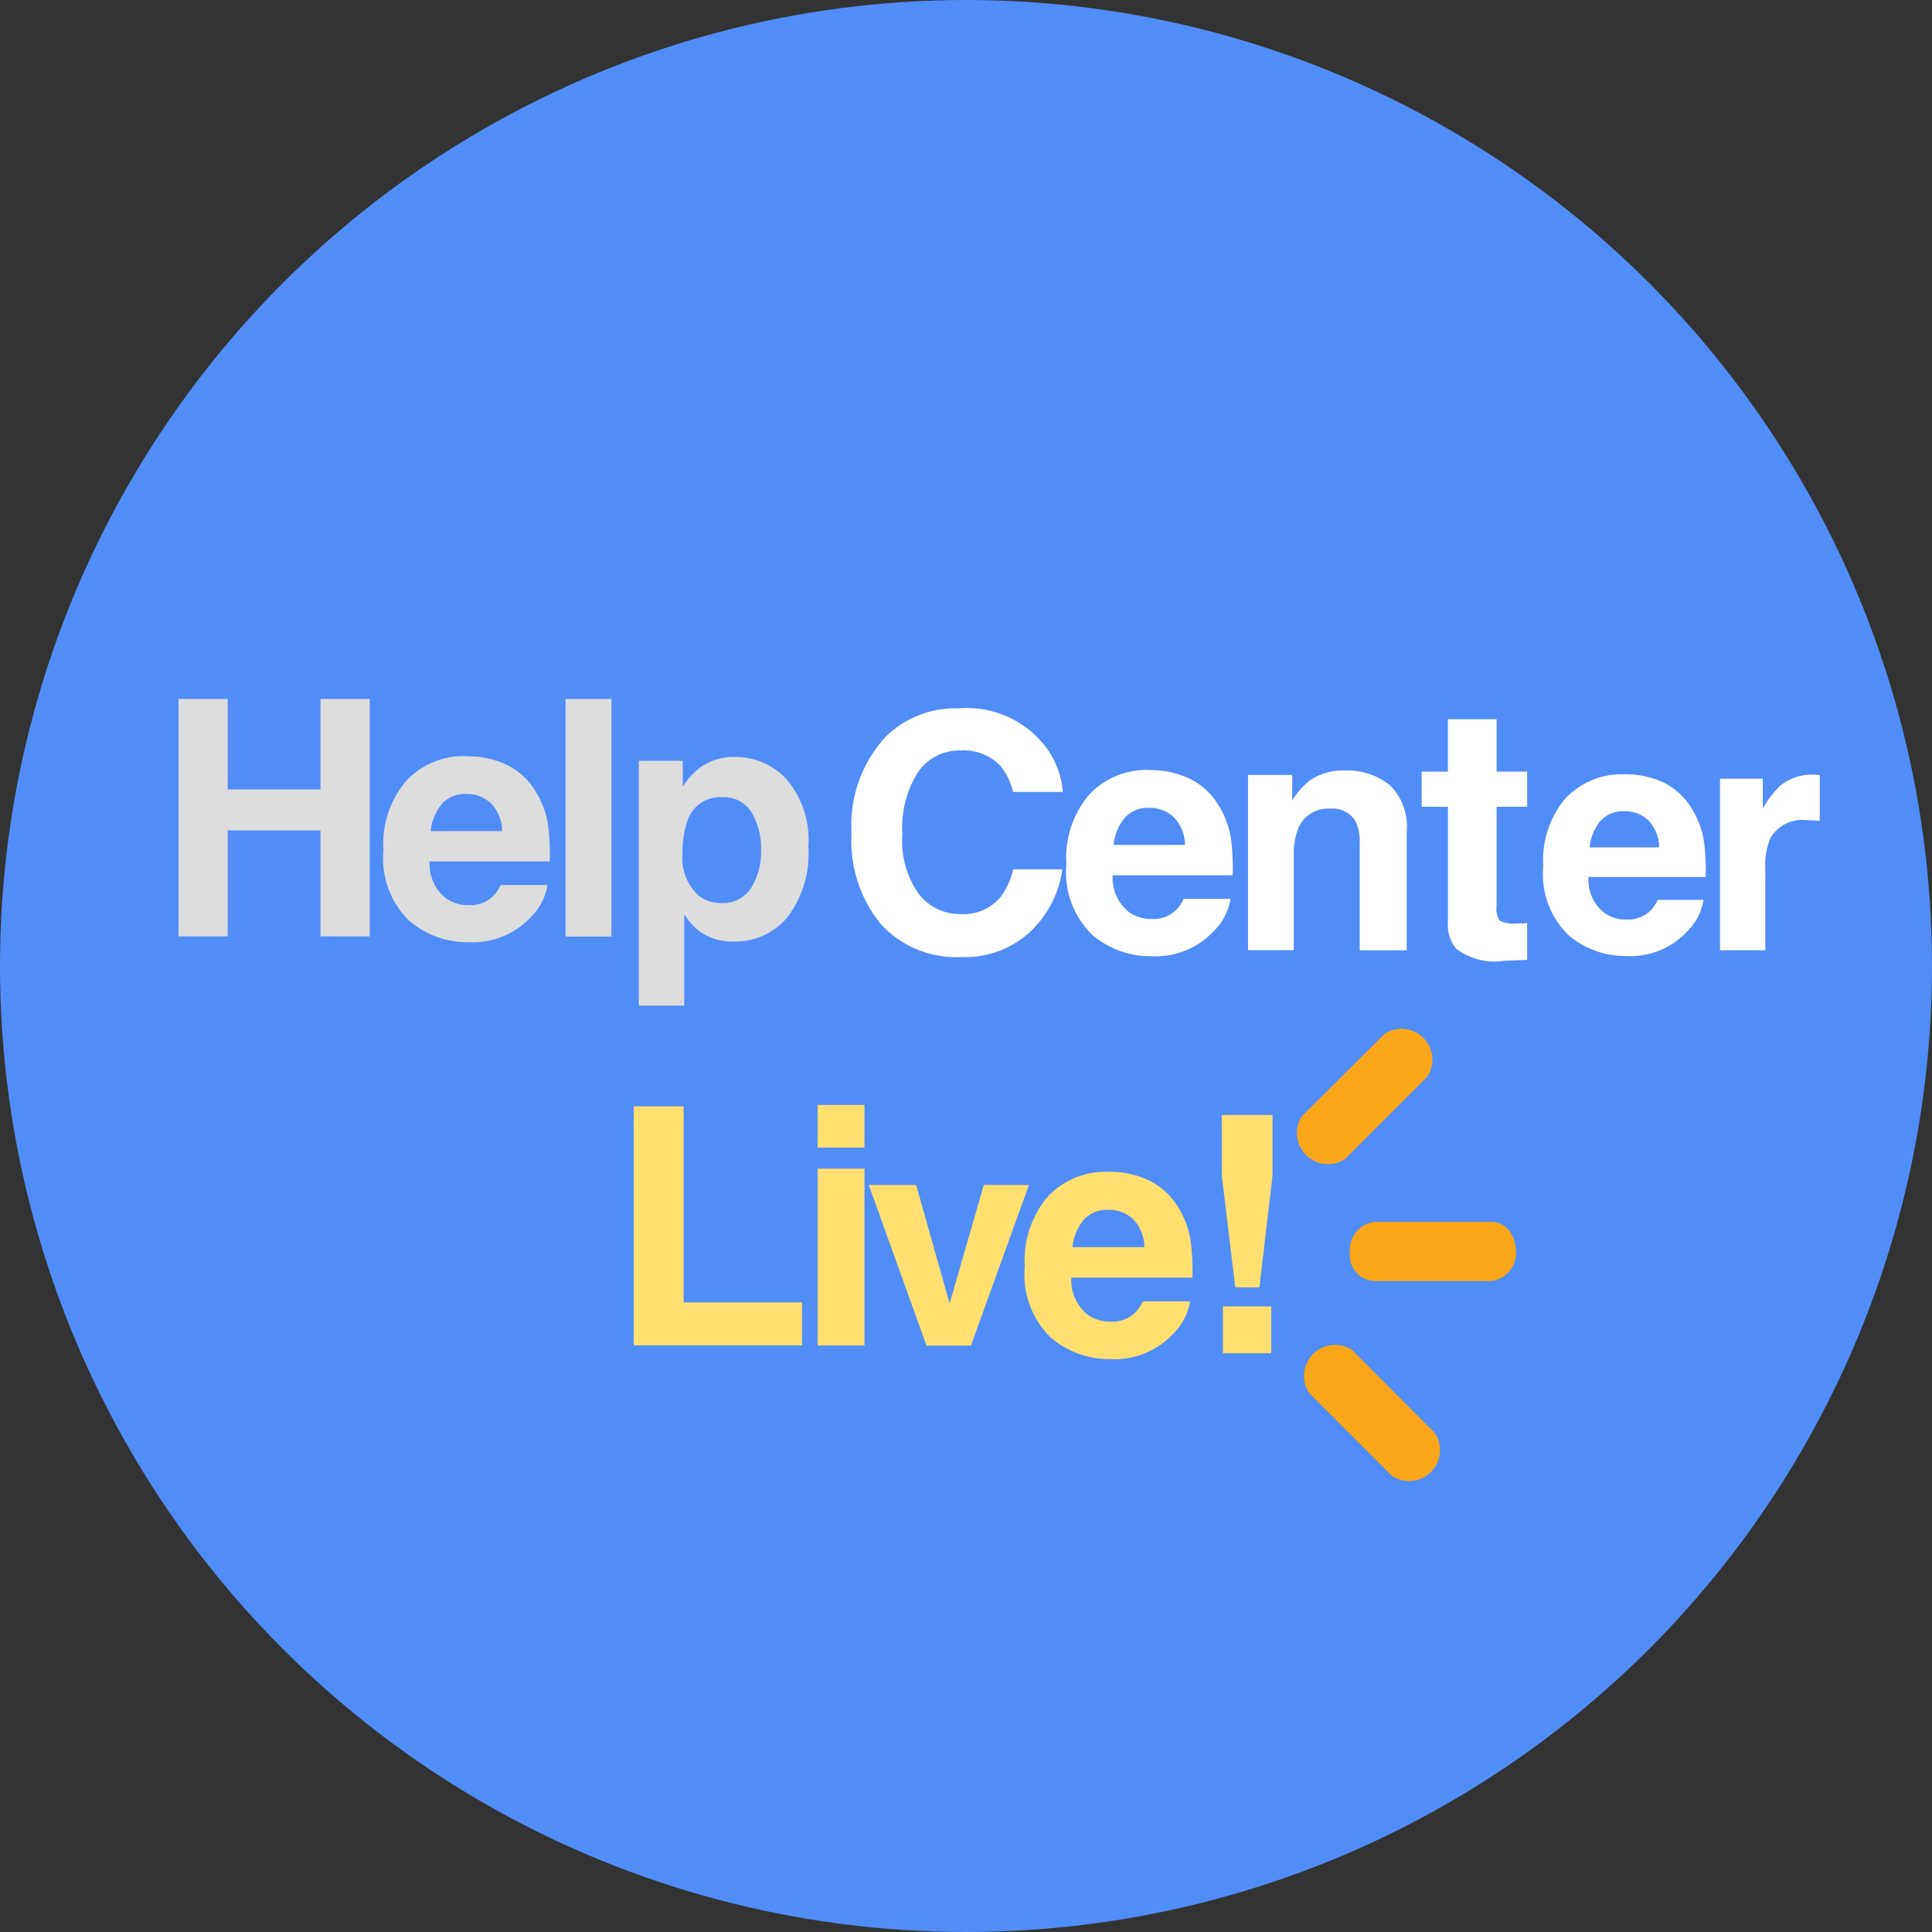 <svg xmlns="http://www.w3.org/2000/svg" width="87" height="87"><rect width="100%" height="100%" fill="#333333" stroke="none"/><g id="Group_4407" data-name="Group 4407" transform="translate(-1692 -3772.455)"><g id="helpcenterlive" transform="translate(1692 3772.486)"><circle id="Ellipse_911" data-name="Ellipse 911" cx="43.5" cy="43.5" r="43.5" transform="translate(0 -.031)" fill="#518df7"/></g><g id="Group_4405" data-name="Group 4405" transform="translate(1720.538 3818.783)"><path id="Path_29373" data-name="Path 29373" d="M3.352-31.8H5.6v8.83h5.332v1.936h-7.58zm10.391 1.86h-2.111v-1.921h2.111zm-2.111.949h2.111v7.961h-2.111z" transform="translate(-3.352 35.29)" fill="#ffdf70"/><path id="Path_29374" data-name="Path 29374" d="M5.68-21.289h2.032L5.1-14.052h-2L.5-21.289h2.133l1.507 5.338z" transform="translate(10.084 28.321)" fill="#ffdf70"/><path id="Path_29375" data-name="Path 29375" d="M4.779-27.288a1.414 1.414 0 00-1.121.453 2.26 2.26 0 00-.5 1.227h3.235a1.812 1.812 0 00-.5-1.253 1.554 1.554 0 00-1.114-.427zm0-1.716a4.172 4.172 0 011.789.372 3.135 3.135 0 011.315 1.176 4.012 4.012 0 01.606 1.643 10.613 10.613 0 01.066 1.578H3.106a1.978 1.978 0 00.752 1.68 1.772 1.772 0 001.037.3 1.493 1.493 0 001.044-.365 1.734 1.734 0 00.387-.548h2.126a2.641 2.641 0 01-.738 1.439 3.614 3.614 0 01-2.863 1.161 4.037 4.037 0 01-2.681-.979 3.947 3.947 0 01-1.16-3.184A4.426 4.426 0 012.058-27.9 3.584 3.584 0 014.779-29zm5.1-2.556h2.286v2.732l-.59 5.028h-1.088l-.606-5.025zm.051 8.619h2.177v2.111H9.932z" transform="translate(16.6 35.441)" fill="#ffdf70"/><path id="Path_29368" data-name="Path 29368" d="M81.712 37.71a1.391 1.391 0 011.927 1.927l-3.714 3.714a1.4 1.4 0 01-1.94-1.927zm4.8 8.463c.651 0 1.123.574 1.123 1.391a1.276 1.276 0 01-1.123 1.276h-5.259a1.162 1.162 0 01-1.1-1.276 1.276 1.276 0 011.1-1.391zm-2.54 9.5a1.391 1.391 0 01-1.94 1.927l-3.714-3.714a1.4 1.4 0 011.94-1.94z" transform="translate(-47.904 -37.48)" fill="#faa61a"/></g><path id="Path_29369" data-name="Path 29369" d="M3.158-19.535v-10.694h2.213v4.077h4.178v-4.077h2.22v10.693h-2.22v-4.773H5.371v4.773zm12.968-6.413a1.4 1.4 0 00-1.114.45 2.245 2.245 0 00-.5 1.219h3.218a1.8 1.8 0 00-.5-1.244 1.543 1.543 0 00-1.103-.425zm0-1.7a4.144 4.144 0 011.777.37 3.113 3.113 0 011.306 1.168 3.985 3.985 0 01.6 1.632 10.541 10.541 0 01.065 1.567h-5.409a1.965 1.965 0 00.747 1.669 1.76 1.76 0 001.03.3 1.483 1.483 0 001.037-.363 1.723 1.723 0 00.384-.544h2.111a2.623 2.623 0 01-.733 1.429 3.59 3.59 0 01-2.841 1.146 4.01 4.01 0 01-2.662-.972 3.921 3.921 0 01-1.153-3.163 4.4 4.4 0 011.041-3.148 3.559 3.559 0 012.701-1.096zm6.526 8.118h-2.066v-10.699h2.068zm6.737-3.954a3.112 3.112 0 00-.417-1.618 1.452 1.452 0 00-1.353-.7 1.539 1.539 0 00-1.545 1.066 4.044 4.044 0 00-.218 1.436 2.291 2.291 0 00.733 1.937 1.669 1.669 0 001.03.326 1.493 1.493 0 001.317-.667 3.113 3.113 0 00.454-1.785zm-1.175-4.128a3.1 3.1 0 012.347 1.023 4.232 4.232 0 01.961 3 4.764 4.764 0 01-.939 3.185 3.041 3.041 0 01-2.419 1.1 2.525 2.525 0 01-1.567-.472 3.04 3.04 0 01-.667-.762v4.121h-2.046v-11.026h1.98v1.168a3.319 3.319 0 01.711-.812 2.612 2.612 0 011.64-.53z" transform="translate(1696.881 3834.157)" fill="#ddd"/><g id="Group_4406" data-name="Group 4406" transform="translate(1730.347 3804.349)"><g id="Group_4406-2" data-name="Group 4406" fill="#fff"><path id="Path_29370" data-name="Path 29370" d="M1.887-25.166a5.873 5.873 0 011.5-4.316A4.475 4.475 0 016.711-30.8a4.493 4.493 0 013.946 1.77 3.832 3.832 0 01.74 1.995H9.163A3.018 3.018 0 008.6-28.2a2.272 2.272 0 00-1.806-.7 2.239 2.239 0 00-1.922.983 4.725 4.725 0 00-.7 2.782 4.147 4.147 0 00.744 2.7 2.35 2.35 0 001.89.9 2.161 2.161 0 001.794-.773 3.34 3.34 0 00.566-1.241h2.213A4.8 4.8 0 019.892-20.7a4.345 4.345 0 01-3.058 1.1 4.612 4.612 0 01-3.627-1.48 5.923 5.923 0 01-1.32-4.086zM15.3-26.319a1.4 1.4 0 00-1.114.45 2.245 2.245 0 00-.5 1.219H16.9a1.8 1.8 0 00-.5-1.244 1.543 1.543 0 00-1.1-.425zm0-1.7a4.144 4.144 0 011.777.37 3.114 3.114 0 011.306 1.168 3.985 3.985 0 01.6 1.632 10.541 10.541 0 01.065 1.567h-5.404a1.965 1.965 0 00.747 1.669 1.76 1.76 0 001.03.3 1.483 1.483 0 001.037-.363 1.723 1.723 0 00.384-.544h2.111a2.623 2.623 0 01-.733 1.429 3.59 3.59 0 01-2.844 1.153 4.01 4.01 0 01-2.662-.972 3.92 3.92 0 01-1.153-3.163 4.4 4.4 0 011.039-3.156 3.559 3.559 0 012.7-1.095zm8.8.019a3.052 3.052 0 012.006.642 2.611 2.611 0 01.78 2.129v5.325h-2.117v-4.81a2.195 2.195 0 00-.167-.958 1.174 1.174 0 00-1.161-.609 1.439 1.439 0 00-1.441.89 3.065 3.065 0 00-.2 1.2v4.28h-2.06V-27.8h1.99v1.153a3.51 3.51 0 01.754-.878A2.622 2.622 0 0124.1-28z" transform="translate(-1.887 30.803)"/><path id="Path_29372" data-name="Path 29372" d="M.461-26.469v-1.578h1.182v-2.363h2.192v2.363h1.376v1.578H3.835v4.477a1.008 1.008 0 00.132.649 1.455 1.455 0 00.808.128h.214q.114 0 .222-.012v1.656l-1.049.039a2.816 2.816 0 01-2.145-.544 1.62 1.62 0 01-.373-1.174v-5.215z" transform="translate(25.211 30.903)"/><path id="Path_29371" data-name="Path 29371" d="M4.6-20.738a1.371 1.371 0 00-1.087.439 2.192 2.192 0 00-.485 1.19H6.16a1.757 1.757 0 00-.485-1.215 1.506 1.506 0 00-1.075-.414zm0-1.664a4.045 4.045 0 011.735.361A3.039 3.039 0 017.6-20.9a3.89 3.89 0 01.588 1.593 10.29 10.29 0 01.064 1.53H2.973a1.918 1.918 0 00.727 1.628 1.718 1.718 0 001.006.29 1.447 1.447 0 001.013-.354 1.682 1.682 0 00.375-.531h2.063a2.56 2.56 0 01-.715 1.4 3.5 3.5 0 01-2.776 1.126 3.915 3.915 0 01-2.6-.949 3.827 3.827 0 01-1.125-3.092 4.291 4.291 0 011.016-3.073A3.475 3.475 0 014.6-22.4zm8.517.021h.1l.174.011v2.07q-.191-.021-.34-.028t-.241-.007a1.674 1.674 0 00-1.636.793 3.085 3.085 0 00-.234 1.374v3.69H8.9V-22.2h1.926v1.346a4.267 4.267 0 01.814-1.055 2.217 2.217 0 011.472-.472z" transform="translate(30.207 25.374)"/></g></g></g></svg>